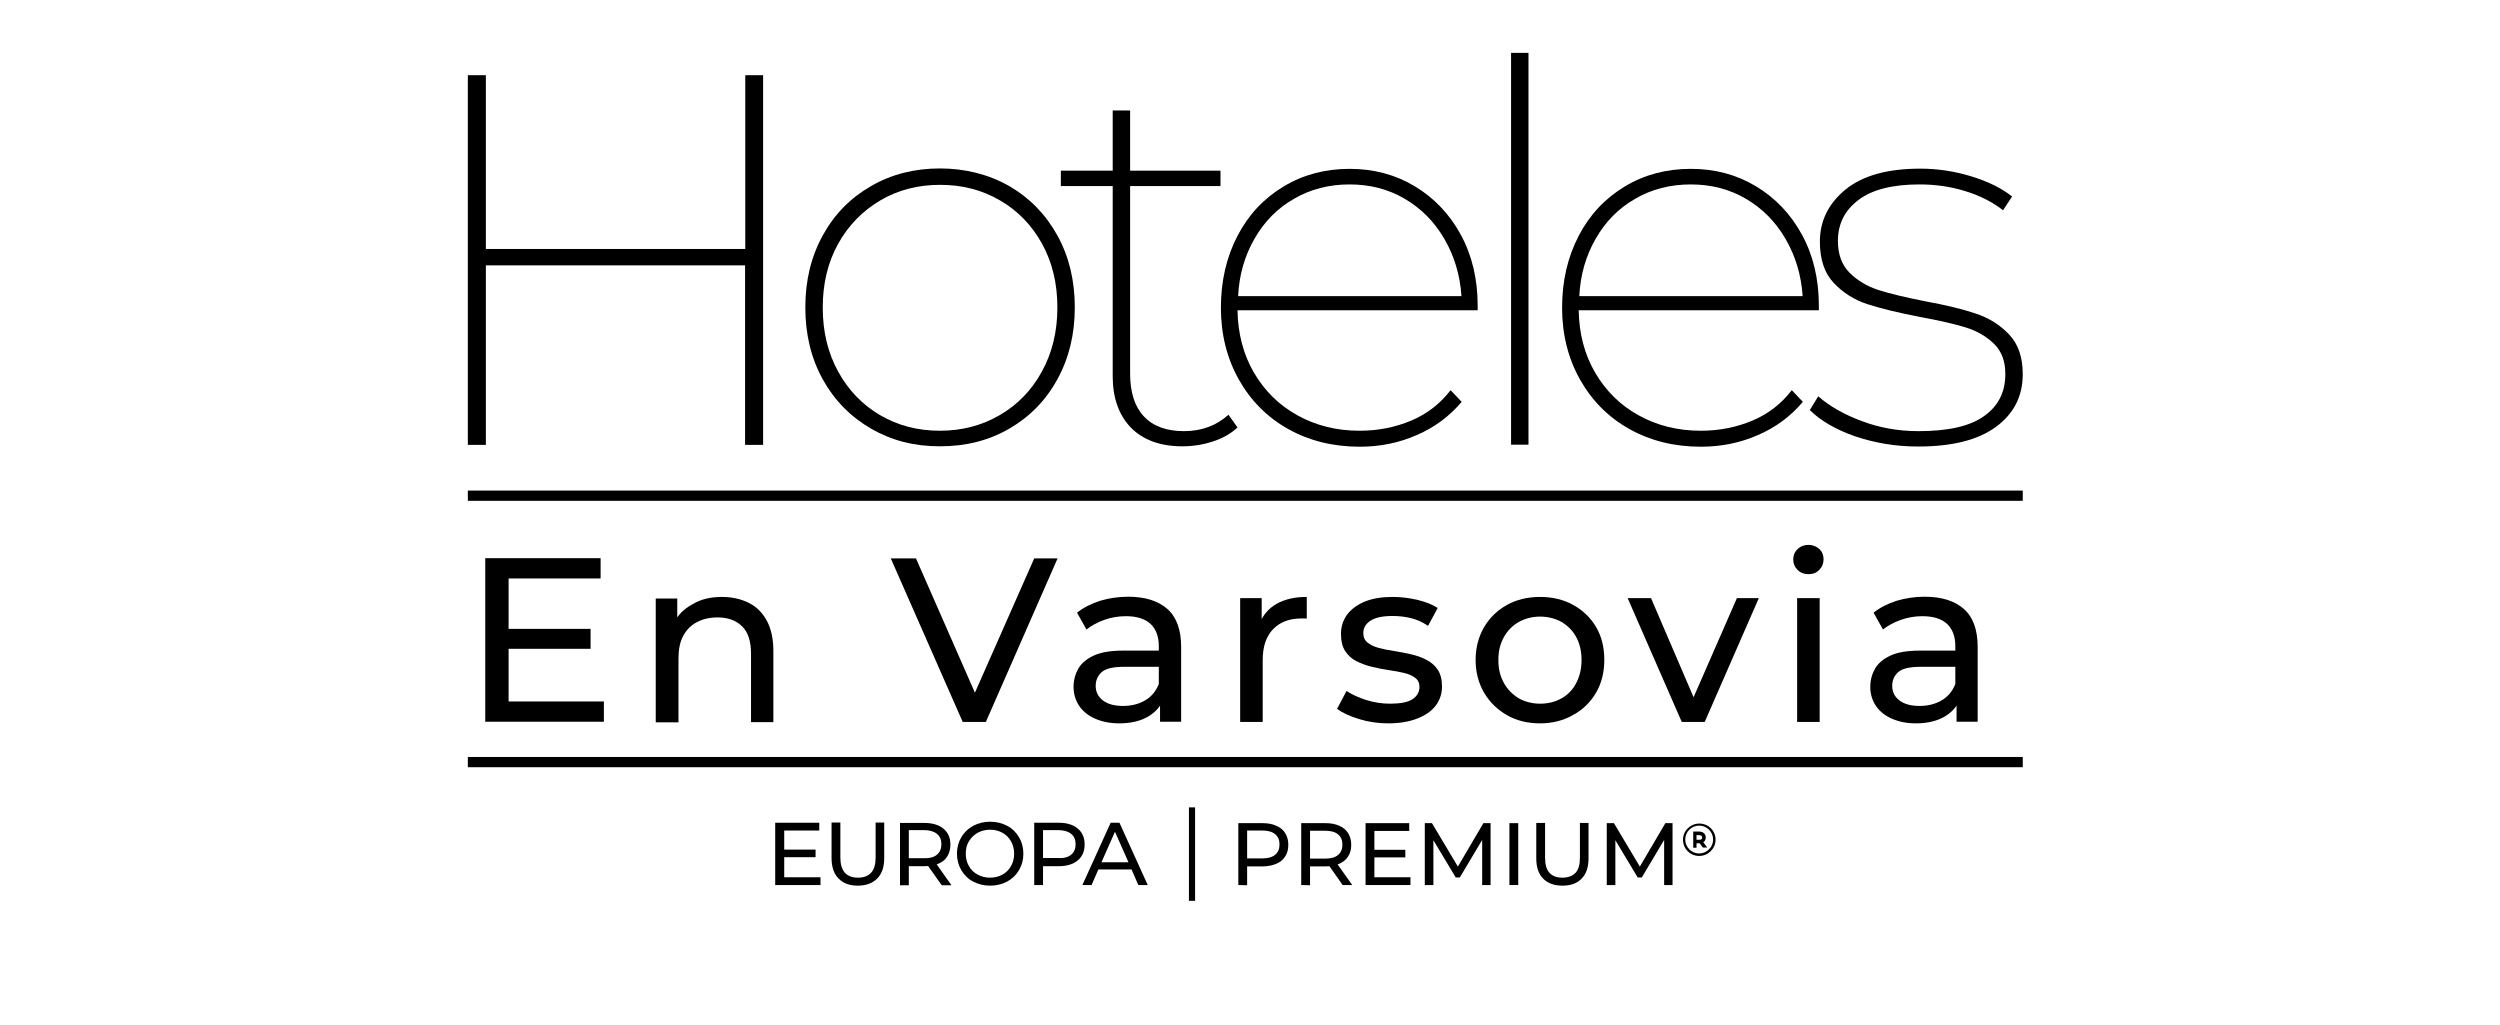 <?xml version="1.0" encoding="utf-8"?>
<!-- Generator: Adobe Illustrator 27.0.1, SVG Export Plug-In . SVG Version: 6.00 Build 0)  -->
<svg version="1.1" id="Capa_1" xmlns="http://www.w3.org/2000/svg" xmlns:xlink="http://www.w3.org/1999/xlink" x="0px" y="0px"
	 viewBox="0 0 1220 500" style="enable-background:new 0 0 1220 500;" xml:space="preserve">
<g id="Capa_42">
	<g id="sabores-de-europa">
		<g>
			<g id="Chihuahua_00000047041538262192670830000013598590212744846766_">
				<g>
					<path d="M372.4,36.7v180.4h-8.8v-87.6H237.1v87.6h-8.8V36.7h8.8v84.8h126.6V36.7H372.4z"/>
					<path d="M425.1,209.2c-10-5.8-17.9-13.8-23.6-24.1c-5.7-10.3-8.5-22-8.5-35.1s2.8-24.7,8.5-35.1s13.5-18.3,23.6-24.1
						c10-5.8,21.3-8.6,33.6-8.6s23.8,2.9,33.8,8.6c10,5.8,17.8,13.8,23.5,24.1c5.7,10.3,8.5,22,8.5,35.1s-2.8,24.7-8.5,35.1
						s-13.5,18.3-23.5,24.1c-10,5.8-21.2,8.6-33.8,8.6S435.2,215,425.1,209.2L425.1,209.2z M488,202.5c8.7-5.1,15.5-12.1,20.5-21.3
						c5-9.1,7.5-19.5,7.5-31.2s-2.5-22-7.5-31.1c-5-9-11.8-16.1-20.5-21.1c-8.7-5.1-18.4-7.6-29.2-7.6s-20.6,2.5-29.2,7.6
						C420.8,103,414,110,409,119c-5,9-7.5,19.4-7.5,31.1s2.5,22.1,7.5,31.2s11.8,16.2,20.5,21.3c8.7,5.1,18.4,7.6,29.2,7.6
						S479.3,207.6,488,202.5L488,202.5z"/>
					<path d="M603.9,208.6c-3.1,2.9-7,5.2-11.9,6.8c-4.8,1.6-9.8,2.4-15,2.4c-10.8,0-19.2-3.1-25.1-9.1c-5.9-6.1-8.9-14.5-8.9-25.1
						V90.8h-25.3v-7.5H543V53.9h8.5v29.4h44.1v7.5h-44.1v91.5c0,9.1,2.2,16.1,6.7,20.9c4.5,4.8,11,7.2,19.6,7.2s15.8-2.7,21.7-8
						L603.9,208.6L603.9,208.6z"/>
					<path d="M721.1,151.4H603.9c0.2,11.3,2.8,21.5,8,30.4c5.2,8.9,12.2,15.9,21.3,20.9c9,5,19.1,7.5,30.3,7.5
						c9.1,0,17.5-1.7,25.3-5s14.1-8.3,19.1-14.8l5.4,5.7c-6,7.1-13.3,12.5-21.9,16.2c-8.6,3.8-17.9,5.7-27.8,5.7
						c-13.1,0-24.7-2.9-34.9-8.6s-18.3-13.8-24.1-24.1c-5.8-10.3-8.8-22-8.8-35.1s2.7-24.7,8.1-35.1s12.9-18.3,22.5-24.1
						c9.6-5.8,20.4-8.6,32.2-8.6s22.3,2.8,31.8,8.5c9.5,5.7,17,13.6,22.5,23.7c5.5,10.1,8.2,21.7,8.2,34.5L721.1,151.4L721.1,151.4z
						 M631.5,97c-8.1,4.6-14.5,11.1-19.3,19.5c-4.8,8.3-7.5,17.7-8,28h109c-0.7-10.3-3.5-19.6-8.4-28s-11.3-14.8-19.3-19.5
						s-17-7-26.9-7S639.5,92.3,631.5,97z"/>
					<path d="M737.4,25.8h8.5v191.2h-8.5V25.8z"/>
					<path d="M887.6,151.4H770.4c0.2,11.3,2.8,21.5,8,30.4c5.2,8.9,12.2,15.9,21.3,20.9c9,5,19.1,7.5,30.3,7.5
						c9.1,0,17.5-1.7,25.3-5s14.1-8.3,19.1-14.8l5.4,5.7c-6,7.1-13.3,12.5-21.9,16.2c-8.6,3.8-17.9,5.7-27.8,5.7
						c-13.1,0-24.7-2.9-34.9-8.6s-18.3-13.8-24.1-24.1c-5.8-10.3-8.8-22-8.8-35.1s2.7-24.7,8.1-35.1s12.9-18.3,22.5-24.1
						c9.6-5.8,20.4-8.6,32.2-8.6s22.3,2.8,31.8,8.5c9.5,5.7,17,13.6,22.5,23.7c5.5,10.1,8.2,21.7,8.2,34.5L887.6,151.4L887.6,151.4z
						 M798,97c-8.1,4.6-14.5,11.1-19.3,19.5c-4.8,8.3-7.5,17.7-8,28h109c-0.7-10.3-3.5-19.6-8.4-28s-11.3-14.8-19.3-19.5
						s-17-7-26.9-7S806,92.3,798,97z"/>
					<path d="M905.5,213c-9.5-3.3-17-7.6-22.3-12.9l4.1-6.7c5.5,4.8,12.6,8.9,21.3,12.1c8.7,3.3,17.9,4.9,27.7,4.9
						c14.4,0,25.1-2.4,32-7.4c6.9-4.9,10.3-11.7,10.3-20.5c0-6.2-1.8-11.1-5.5-14.7c-3.7-3.6-8.3-6.3-13.8-8
						c-5.5-1.7-12.9-3.4-22.2-5.1c-10.8-2.1-19.5-4.2-25.9-6.3s-11.9-5.6-16.4-10.4s-6.7-11.5-6.7-20.1c0-10.1,4.2-18.6,12.5-25.4
						c8.3-6.8,20.5-10.2,36.5-10.2c8.2,0,16.5,1.2,24.7,3.7c8.2,2.5,15,5.8,20.1,9.9l-4.4,6.7c-5.3-4.1-11.6-7.3-18.7-9.4
						c-7.1-2.2-14.5-3.2-22-3.2c-13.2,0-23.2,2.5-29.9,7.6c-6.7,5.1-10,11.7-10,20c0,6.5,1.9,11.7,5.7,15.5c3.8,3.8,8.5,6.6,14,8.4
						c5.6,1.8,13.2,3.6,22.8,5.5c10.3,1.9,18.6,3.9,25,6.1c6.3,2.1,11.7,5.5,16.1,10.2c4.4,4.6,6.6,11.1,6.6,19.3
						c0,10.8-4.4,19.4-13.2,25.8c-8.8,6.4-21.4,9.5-37.9,9.5C925.2,217.9,915.1,216.2,905.5,213L905.5,213z"/>
				</g>
				<rect x="228.3" y="369.4" width="758.8" height="5"/>
				<rect x="228.3" y="239.4" width="758.8" height="5"/>
				<g>
					<g>
						<path d="M604.3,431.9v-30.2h11.8c2.6,0,4.9,0.4,6.8,1.3c1.9,0.8,3.3,2,4.3,3.6c1,1.6,1.5,3.5,1.5,5.7s-0.5,4.1-1.5,5.6
							c-1,1.6-2.4,2.8-4.3,3.6c-1.9,0.8-4.1,1.3-6.8,1.3h-9.4l1.9-2v11.2L604.3,431.9L604.3,431.9z M608.6,421.1l-1.9-2.2h9.3
							c2.8,0,4.9-0.6,6.3-1.8s2.1-2.8,2.1-5c0-2.2-0.7-3.8-2.1-5c-1.4-1.2-3.5-1.8-6.3-1.8h-9.3l1.9-2.2V421.1z"/>
						<path d="M635,431.9v-30.2h11.8c2.6,0,4.9,0.4,6.8,1.3c1.9,0.8,3.3,2,4.3,3.6c1,1.6,1.5,3.5,1.5,5.7s-0.5,4.1-1.5,5.6
							c-1,1.6-2.4,2.8-4.3,3.6c-1.9,0.8-4.1,1.3-6.8,1.3h-9.4l1.9-2v11.2L635,431.9L635,431.9z M639.3,421.1l-1.9-2.1h9.3
							c2.8,0,4.9-0.6,6.3-1.8c1.4-1.2,2.1-2.9,2.1-5c0-2.2-0.7-3.8-2.1-5c-1.4-1.2-3.5-1.8-6.3-1.8h-9.3l1.9-2.2V421.1L639.3,421.1z
							 M655.2,431.9l-7.7-11h4.6l7.8,11H655.2L655.2,431.9z"/>
						<path d="M670.7,428.1h17.6v3.8h-21.9v-30.2h21.3v3.8h-17V428.1z M670.3,414.7h15.5v3.7h-15.5V414.7z"/>
						<path d="M695.3,431.9v-30.2h3.5l13.6,22.8h-1.9l13.4-22.8h3.5l0,30.2h-4.1l0-23.7h1l-11.9,20h-2l-12-20h1.1v23.7L695.3,431.9
							L695.3,431.9z"/>
						<path d="M736.6,431.9v-30.2h4.3v30.2L736.6,431.9L736.6,431.9z"/>
						<path d="M762.5,432.2c-4,0-7.1-1.1-9.4-3.4c-2.3-2.3-3.4-5.6-3.4-10v-17.2h4.3v17c0,3.4,0.7,5.8,2.2,7.4s3.6,2.3,6.3,2.3
							s4.8-0.8,6.3-2.3c1.5-1.6,2.2-4,2.2-7.4v-17h4.2v17.2c0,4.4-1.1,7.7-3.4,10C769.6,431.1,766.5,432.2,762.5,432.2L762.5,432.2z
							"/>
						<path d="M784.1,431.9v-30.2h3.5l13.6,22.8h-1.9l13.4-22.8h3.5l0,30.2h-4.1l0-23.7h1l-11.9,20h-2l-12-20h1.1v23.7L784.1,431.9
							L784.1,431.9z"/>
					</g>
					<g>
						<path d="M829.2,417.7c-2.1,0-4.1-0.8-5.6-2.3c-1.5-1.5-2.3-3.5-2.3-5.6c0-4.4,3.6-7.9,8-7.9c2.1,0,4.1,0.8,5.6,2.3
							c1.5,1.5,2.3,3.5,2.3,5.6C837.2,414.1,833.6,417.7,829.2,417.7L829.2,417.7L829.2,417.7z M829.2,402.9c-3.7,0-6.8,3-6.8,6.8
							c0,1.8,0.7,3.5,2,4.8c1.3,1.3,3,2,4.8,2c3.7,0,6.8-3.1,6.8-6.8C836,406,833,402.9,829.2,402.9L829.2,402.9L829.2,402.9z"/>
						<path d="M826.3,413.6v-7.8c0.1,0,0.1,0,0.2,0c0.9,0,1.8,0,2.7,0c0.7,0,1.3,0.1,1.9,0.5c0.9,0.5,1.3,1.4,1.3,2.4
							c0,0.7-0.2,1.3-0.6,1.8c-0.2,0.2-0.4,0.3-0.6,0.5c0.6,0.9,1.3,1.7,1.9,2.6c-0.1,0-0.1,0-0.2,0c-0.6,0-1.1,0-1.7,0
							c-0.1,0-0.2,0-0.3-0.1c-0.5-0.6-0.9-1.3-1.4-1.9c-0.1-0.1-0.1-0.1-0.3-0.1c-0.4,0-0.8,0-1.1,0c-0.1,0-0.2,0-0.2,0.2
							c0,0.6,0,1.2,0,1.8v0.2H826.3L826.3,413.6z M827.9,409.8c0.5,0,0.9,0,1.4,0c0.1,0,0.2,0,0.4,0c0.9-0.2,1.1-0.7,0.9-1.4
							c-0.1-0.5-0.4-0.7-0.9-0.8c-0.5-0.1-1.1,0-1.6-0.1c-0.1,0-0.2,0.1-0.2,0.2c0,0.5,0,1,0,1.5L827.9,409.8L827.9,409.8z"/>
					</g>
					<polyline points="580.2,439.6 580.2,394 583.2,394 583.2,439.6 					"/>
					<path d="M400.4,428.1v3.8h-22.1v-30.4h21.5v3.8h-17.1v9.3h15.3v3.7h-15.3v9.8L400.4,428.1L400.4,428.1z"/>
					<path d="M409.2,428.7c-2.3-2.3-3.4-5.7-3.4-10v-17.3h4.3v17.1c0,6.5,2.9,9.8,8.6,9.8c2.8,0,4.9-0.8,6.4-2.4
						c1.5-1.6,2.2-4.1,2.2-7.4v-17.1h4.2v17.3c0,4.4-1.1,7.7-3.4,10c-2.3,2.3-5.4,3.5-9.5,3.5C414.7,432.2,411.5,431.1,409.2,428.7
						L409.2,428.7z"/>
					<path d="M459.5,431.9l-6.6-9.3c-0.8,0.1-1.5,0.1-1.9,0.1h-7.5v9.3h-4.3v-30.4h11.9c3.9,0,7,0.9,9.3,2.8
						c2.3,1.9,3.4,4.5,3.4,7.8c0,2.3-0.6,4.3-1.7,6s-2.8,2.9-5,3.6l7.2,10.2H459.5L459.5,431.9z M457.2,417.1
						c1.5-1.2,2.2-2.9,2.2-5.1c0-2.2-0.7-3.9-2.2-5.1c-1.5-1.2-3.6-1.8-6.3-1.8h-7.4v13.7h7.4C453.7,418.9,455.8,418.3,457.2,417.1
						L457.2,417.1z"/>
					<path d="M474.9,430.2c-2.5-1.3-4.4-3.2-5.8-5.6c-1.4-2.4-2.1-5-2.1-8c0-2.9,0.7-5.6,2.1-8c1.4-2.4,3.3-4.2,5.8-5.6
						c2.5-1.3,5.2-2,8.3-2s5.8,0.7,8.3,2s4.4,3.2,5.8,5.6c1.4,2.4,2.1,5,2.1,8s-0.7,5.6-2.1,8s-3.3,4.2-5.8,5.6
						c-2.5,1.3-5.2,2-8.3,2S477.4,431.5,474.9,430.2z M489.2,426.8c1.8-1,3.2-2.4,4.2-4.2c1-1.8,1.5-3.8,1.5-6c0-2.2-0.5-4.2-1.5-6
						c-1-1.8-2.4-3.2-4.2-4.2c-1.8-1-3.8-1.5-6-1.5c-2.2,0-4.3,0.5-6.1,1.5c-1.8,1-3.2,2.4-4.3,4.2s-1.5,3.8-1.5,6
						c0,2.2,0.5,4.2,1.5,6c1,1.8,2.4,3.2,4.3,4.2c1.8,1,3.8,1.5,6.1,1.5C485.4,428.3,487.4,427.8,489.2,426.8z"/>
					<path d="M525.9,404.3c2.3,1.9,3.4,4.5,3.4,7.8s-1.1,5.9-3.4,7.8c-2.3,1.9-5.4,2.8-9.3,2.8H509v9.2h-4.3v-30.4h11.9
						C520.5,401.5,523.6,402.4,525.9,404.3L525.9,404.3z M522.7,417.1c1.5-1.2,2.2-2.9,2.2-5.1c0-2.2-0.7-3.9-2.2-5.1
						c-1.5-1.2-3.6-1.8-6.3-1.8H509v13.6h7.4C519.2,418.9,521.3,418.3,522.7,417.1L522.7,417.1z"/>
					<path d="M552.2,424.3H536l-3.3,7.6h-4.5l13.8-30.4h4.3l13.8,30.4h-4.6L552.2,424.3L552.2,424.3z M550.7,420.8l-6.6-14.9
						l-6.6,14.9H550.7z"/>
				</g>
				<g>
					<path d="M248.2,342.3h46.5v9.9h-57.9v-79.8h56.3v9.9h-44.9V342.3z M247.2,306.9h41v9.7h-41V306.9z"/>
					<path d="M352.3,291.3c4.9,0,9.3,1,13.1,2.9c3.8,1.9,6.7,4.8,8.8,8.7c2.1,3.9,3.2,8.8,3.2,14.7v34.8h-10.9v-33.5
						c0-5.9-1.4-10.3-4.3-13.2s-6.9-4.4-12-4.4c-3.9,0-7.3,0.8-10.1,2.3c-2.9,1.5-5.1,3.8-6.7,6.7c-1.6,3-2.3,6.7-2.3,11.1v31.1H320
						v-60.4h10.5v16.3l-1.7-4.3c2-4,5-7,9.1-9.2C342,292.4,346.8,291.3,352.3,291.3z"/>
					<path d="M469.8,352.3l-35.1-79.8H447l32.3,73.6h-7.1l32.5-73.6h11.4l-35,79.8H469.8z"/>
					<path d="M546.2,353c-4.5,0-8.4-0.8-11.8-2.3c-3.4-1.5-6-3.6-7.8-6.3c-1.8-2.7-2.7-5.8-2.7-9.2c0-3.3,0.8-6.2,2.3-8.9
						c1.6-2.7,4.1-4.8,7.6-6.4s8.3-2.4,14.3-2.4h19.2v7.9h-18.7c-5.5,0-9.2,0.9-11.1,2.7c-1.9,1.8-2.8,4-2.8,6.6
						c0,3,1.2,5.3,3.5,7.1c2.4,1.8,5.6,2.7,9.8,2.7c4.1,0,7.7-0.9,10.8-2.7c3.1-1.8,5.3-4.5,6.7-8l2.2,7.5c-1.4,3.6-4,6.4-7.6,8.5
						C556.4,351.9,551.8,353,546.2,353z M566.1,352.3v-12.8l-0.6-2.4v-21.8c0-4.6-1.3-8.2-4-10.8c-2.7-2.5-6.7-3.8-12.1-3.8
						c-3.6,0-7.1,0.6-10.5,1.8c-3.4,1.2-6.3,2.8-8.7,4.7l-4.6-8.2c3.1-2.5,6.9-4.4,11.2-5.8c4.4-1.3,8.9-2,13.7-2
						c8.3,0,14.7,2,19.2,6c4.5,4,6.7,10.2,6.7,18.5v36.5H566.1z"/>
					<path d="M605.2,352.3v-60.4h10.5v16.4l-1-4.1c1.7-4.2,4.5-7.4,8.4-9.6c4-2.2,8.8-3.3,14.6-3.3v10.6c-0.5-0.1-0.9-0.1-1.3-0.1
						c-0.4,0-0.8,0-1.2,0c-5.9,0-10.5,1.7-13.9,5.2c-3.4,3.5-5.1,8.5-5.1,15.2v30.1H605.2z"/>
					<path d="M677.5,353c-5,0-9.8-0.7-14.3-2.1c-4.5-1.4-8.1-3-10.7-5l4.6-8.7c2.6,1.7,5.8,3.2,9.6,4.4c3.8,1.2,7.7,1.8,11.6,1.8
						c5.1,0,8.8-0.7,11-2.2c2.2-1.4,3.4-3.5,3.4-6c0-1.9-0.7-3.4-2.1-4.4c-1.4-1.1-3.2-1.9-5.4-2.4c-2.2-0.5-4.7-1-7.5-1.4
						c-2.7-0.4-5.5-0.9-8.2-1.6c-2.7-0.6-5.2-1.6-7.5-2.7c-2.3-1.2-4.1-2.8-5.5-4.9c-1.4-2.1-2.1-4.9-2.1-8.4c0-3.6,1-6.8,3.1-9.6
						c2.1-2.7,5-4.8,8.7-6.3c3.8-1.5,8.2-2.2,13.4-2.2c4,0,8,0.5,12,1.4c4.1,1,7.4,2.3,10,4l-4.7,8.7c-2.7-1.8-5.6-3.1-8.5-3.8
						c-3-0.7-5.9-1-8.9-1c-4.8,0-8.4,0.8-10.7,2.3c-2.4,1.6-3.5,3.6-3.5,6c0,2.1,0.7,3.6,2.1,4.7c1.4,1.1,3.2,2,5.5,2.6
						c2.2,0.6,4.7,1.1,7.5,1.5c2.7,0.4,5.5,1,8.2,1.6c2.7,0.6,5.2,1.5,7.5,2.7c2.2,1.1,4.1,2.7,5.5,4.8c1.4,2.1,2.1,4.8,2.1,8.2
						c0,3.6-1.1,6.8-3.2,9.5c-2.1,2.7-5.1,4.7-9,6.2S682.9,353,677.5,353z"/>
					<path d="M751.6,353c-6.1,0-11.5-1.3-16.2-4c-4.7-2.7-8.4-6.3-11.2-11c-2.7-4.7-4.1-10-4.1-15.9c0-6,1.4-11.3,4.1-16
						c2.7-4.6,6.5-8.3,11.2-10.9c4.7-2.6,10.1-3.9,16.2-3.9c6,0,11.4,1.3,16.1,3.9c4.7,2.6,8.5,6.2,11.2,10.8c2.7,4.6,4,9.9,4,16
						c0,6-1.3,11.3-4,16c-2.7,4.6-6.4,8.3-11.2,10.9C763,351.6,757.6,353,751.6,353z M751.6,343.4c3.9,0,7.4-0.9,10.4-2.6
						c3.1-1.7,5.5-4.2,7.2-7.5c1.7-3.2,2.6-7,2.6-11.2c0-4.3-0.9-8.1-2.6-11.2c-1.7-3.2-4.2-5.6-7.2-7.4c-3.1-1.7-6.6-2.6-10.4-2.6
						s-7.3,0.9-10.4,2.6c-3,1.7-5.5,4.2-7.3,7.4c-1.8,3.2-2.7,6.9-2.7,11.2c0,4.3,0.9,8,2.7,11.2c1.8,3.2,4.3,5.7,7.3,7.5
						C744.3,342.5,747.8,343.4,751.6,343.4z"/>
					<path d="M820.7,352.3l-26.4-60.4h11.4l23.5,54.7h-5.5l23.9-54.7h10.7l-26.4,60.4H820.7z"/>
					<path d="M882.5,280.2c-2.1,0-3.9-0.7-5.3-2.1c-1.4-1.4-2.1-3-2.1-5c0-2.1,0.7-3.8,2.1-5.1c1.4-1.4,3.2-2.1,5.3-2.1
						c2.1,0,3.9,0.7,5.3,2c1.4,1.3,2.1,3,2.1,5c0,2.1-0.7,3.8-2.1,5.2C886.5,279.5,884.7,280.2,882.5,280.2z M877,352.3v-60.4H888
						v60.4H877z"/>
					<path d="M935,353c-4.5,0-8.4-0.8-11.8-2.3c-3.4-1.5-6-3.6-7.8-6.3c-1.8-2.7-2.7-5.8-2.7-9.2c0-3.3,0.8-6.2,2.3-8.9
						c1.6-2.7,4.1-4.8,7.6-6.4s8.3-2.4,14.3-2.4H956v7.9h-18.7c-5.5,0-9.2,0.9-11.1,2.7c-1.9,1.8-2.8,4-2.8,6.6c0,3,1.2,5.3,3.5,7.1
						c2.4,1.8,5.6,2.7,9.8,2.7c4.1,0,7.7-0.9,10.8-2.7c3.1-1.8,5.3-4.5,6.7-8l2.2,7.5c-1.4,3.6-4,6.4-7.6,8.5
						C945.1,351.9,940.5,353,935,353z M954.8,352.3v-12.8l-0.6-2.4v-21.8c0-4.6-1.3-8.2-4-10.8c-2.7-2.5-6.7-3.8-12.1-3.8
						c-3.6,0-7.1,0.6-10.5,1.8c-3.4,1.2-6.3,2.8-8.7,4.7l-4.6-8.2c3.1-2.5,6.9-4.4,11.2-5.8c4.4-1.3,8.9-2,13.7-2
						c8.3,0,14.7,2,19.2,6c4.5,4,6.7,10.2,6.7,18.5v36.5H954.8z"/>
				</g>
			</g>
		</g>
	</g>
</g>
</svg>
